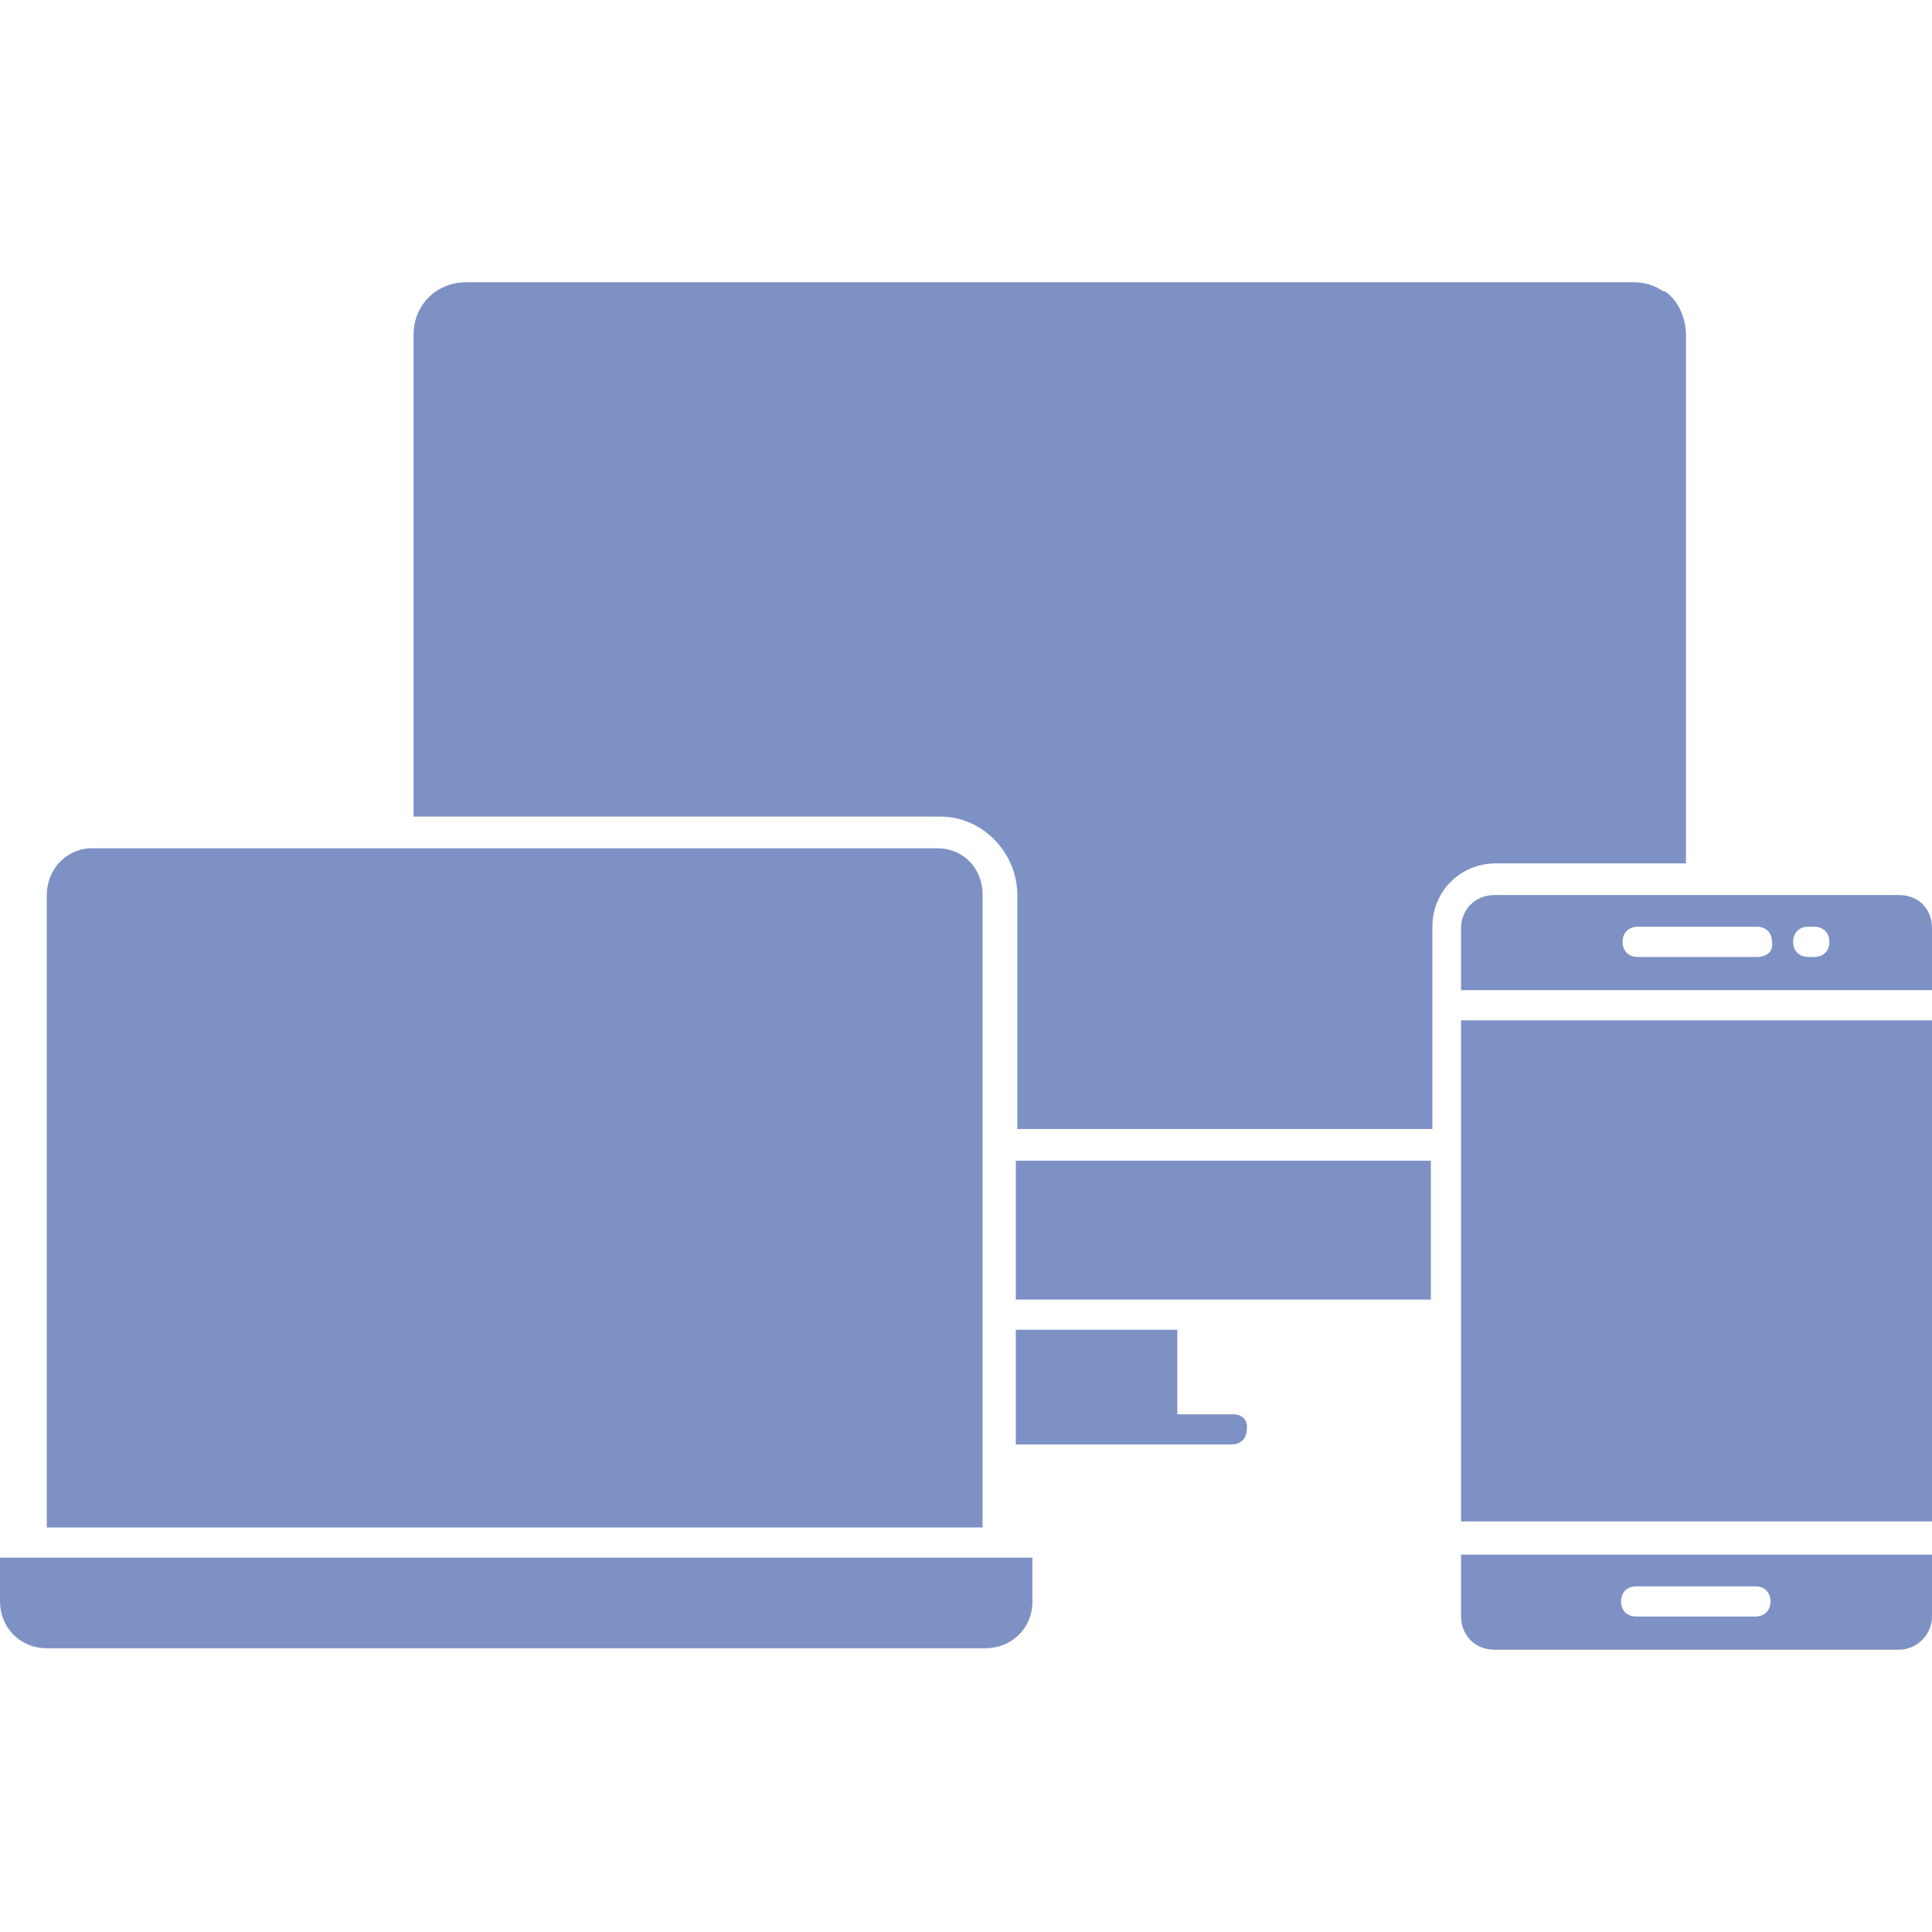 <svg width="50" height="50" viewBox="0 0 50 50" fill="none" xmlns="http://www.w3.org/2000/svg">
<g clip-path="url(#clip0_1378_219)">
<path d="M43.633 22.305V8.672C43.633 8.242 43.438 7.773 43.086 7.539C43.047 7.539 43.047 7.539 43.047 7.539C42.812 7.383 42.578 7.305 42.266 7.305H12.07C11.289 7.305 10.703 7.891 10.703 8.672V21.133H24.336C25.43 21.133 26.328 22.07 26.328 23.164V29.219H37.07C37.07 25.469 37.07 24.336 37.07 24.062C37.07 24.062 37.07 24.062 37.07 23.984C37.07 23.047 37.812 22.344 38.711 22.344H43.633V22.305Z" fill="#7E91C5"/>
<path d="M37.812 26.406H50V39.375H37.812V26.406Z" fill="#7E91C5"/>
<path d="M26.289 33.633H37.031V30.039H26.289V33.633Z" fill="#7E91C5"/>
<path d="M25.43 23.164C25.43 22.461 24.922 21.953 24.258 21.953H2.383C1.719 21.953 1.211 22.5 1.211 23.164V39.531H25.43V23.164Z" fill="#7E91C5"/>
<path d="M0 41.445C0 42.109 0.508 42.656 1.211 42.656H25.508C26.172 42.656 26.719 42.148 26.719 41.445V40.312H0L0 41.445Z" fill="#7E91C5"/>
<path d="M49.141 23.164H38.672C38.203 23.164 37.812 23.516 37.812 24.023V25.625H50V24.023C50 23.516 49.648 23.164 49.141 23.164ZM45.469 24.766H42.383C42.148 24.766 41.992 24.609 41.992 24.375C41.992 24.141 42.148 23.984 42.383 23.984H45.469C45.703 23.984 45.859 24.141 45.859 24.375C45.898 24.609 45.742 24.766 45.469 24.766ZM46.953 24.766H46.797C46.562 24.766 46.406 24.609 46.406 24.375C46.406 24.141 46.562 23.984 46.797 23.984H46.953C47.188 23.984 47.344 24.141 47.344 24.375C47.344 24.609 47.188 24.766 46.953 24.766Z" fill="#7E91C5"/>
<path d="M37.812 41.836C37.812 42.305 38.164 42.695 38.672 42.695H49.141C49.609 42.695 50 42.305 50 41.836V40.234H37.812V41.836ZM42.344 41.055H45.43C45.664 41.055 45.82 41.211 45.82 41.445C45.82 41.68 45.664 41.836 45.43 41.836H42.344C42.109 41.836 41.953 41.68 41.953 41.445C41.953 41.211 42.109 41.055 42.344 41.055Z" fill="#7E91C5"/>
<path d="M31.914 36.602H30.469V34.414H26.289V37.383H31.875C32.109 37.383 32.266 37.227 32.266 36.992C32.305 36.758 32.148 36.602 31.914 36.602Z" fill="#7E91C5"/>
</g>
<defs>
<clipPath id="clip0_1378_219">
<rect width="50" height="50" fill="white"/>
</clipPath>
</defs>
</svg>
